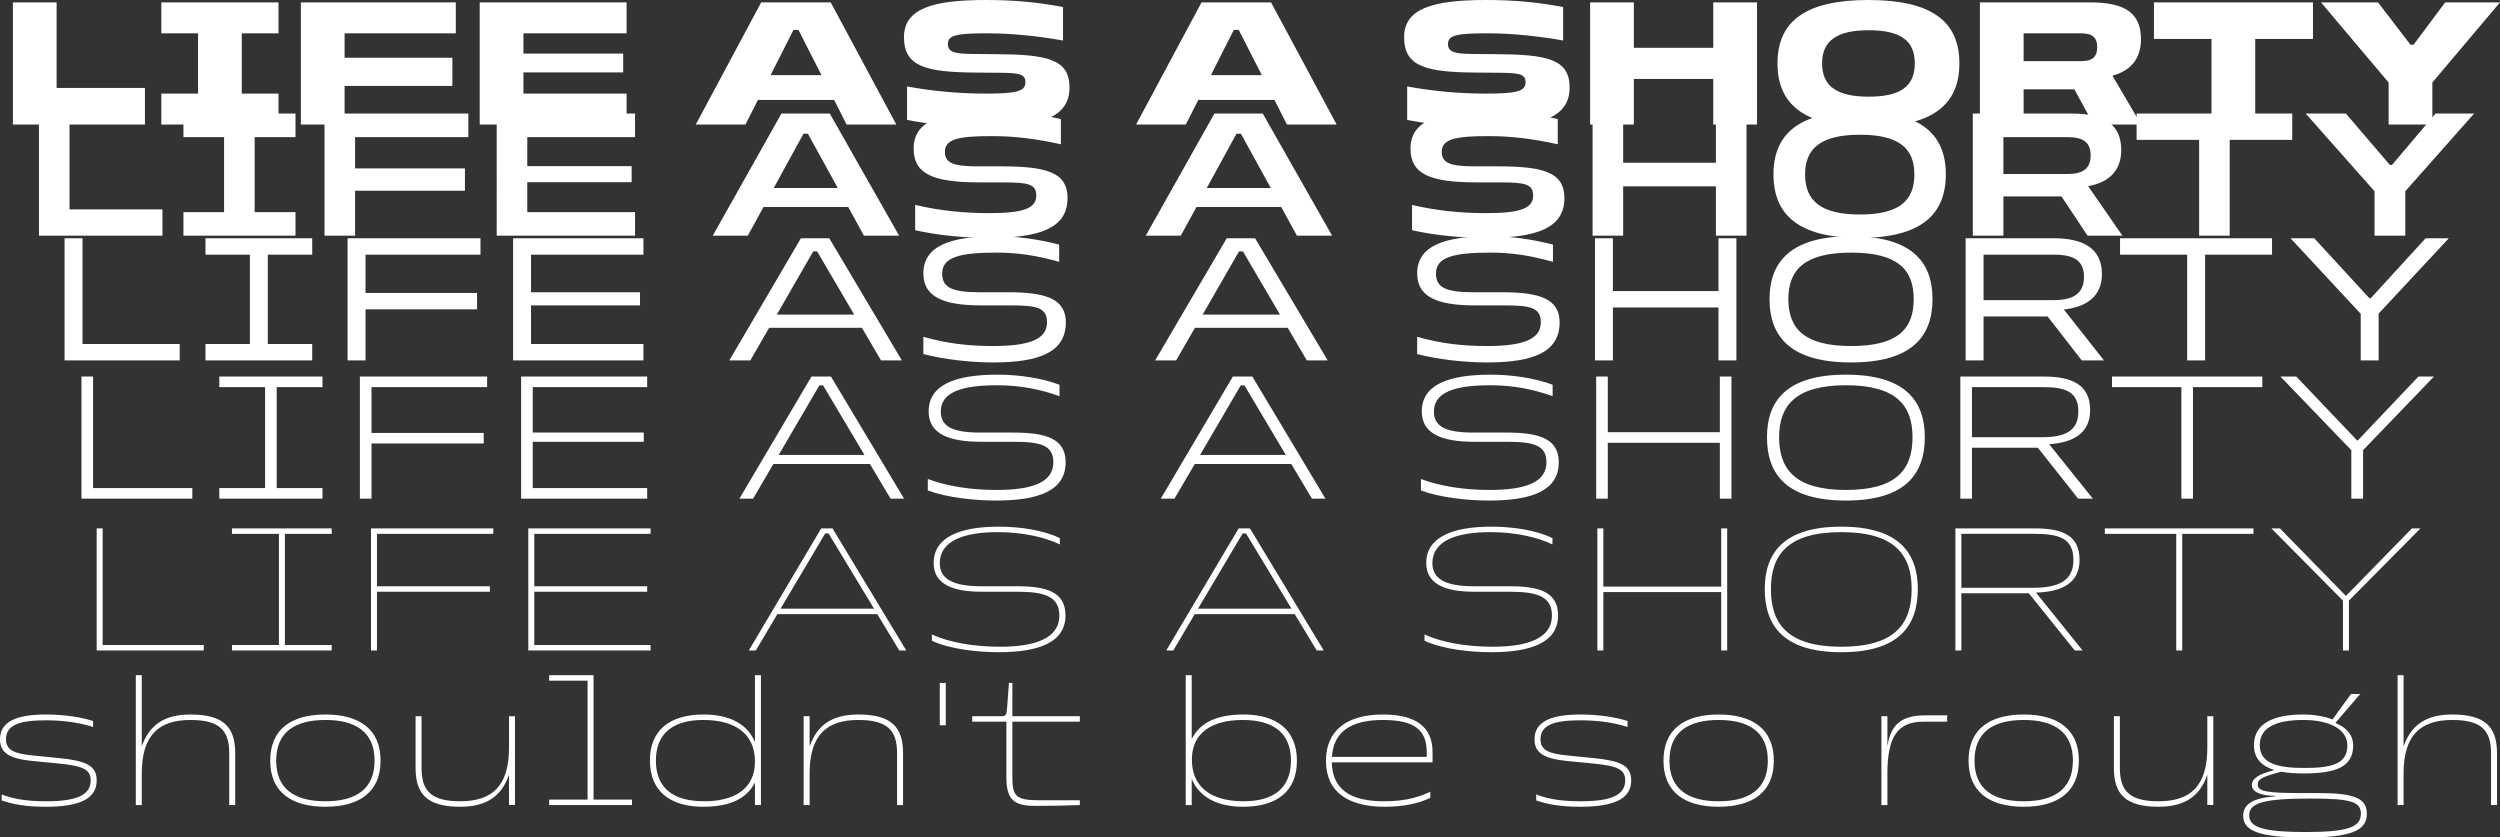 <?xml version="1.0" encoding="utf-8"?>
<!-- Generator: Adobe Illustrator 17.0.0, SVG Export Plug-In . SVG Version: 6.00 Build 0)  -->
<!DOCTYPE svg PUBLIC "" "">
<svg version="1.1" id="Layer_1" xmlns="http://www.w3.org/2000/svg" xmlns:xlink="http://www.w3.org/1999/xlink" x="0px" y="0px"
     width="14144.375px" height="4738.307px" viewBox="53.968 0 14144.375 4738.307"
     enable-background="new 53.968 0 14144.375 4738.307" xml:space="preserve">
<rect x="53.968" y="0" width="14144.375" height="4738.307" fill="#333333" stroke="none"/>
<g>
    <path fill="#FFFFFF" d="M14147.584,4259.946v294.748h33.824v-293.781c0-149.79-68.614-218.403-253.193-218.403
        c-143.025,0-231.933,55.084-275.419,180.714v-402.982h-33.824v734.452h33.824v-178.781c0-218.403,97.604-302.479,275.419-302.479
        C14088.635,4073.434,14147.584,4128.518,14147.584,4259.946 M12839.106,4215.493c0-106.302,105.329-142.059,246.421-142.059
        c150.756,0,249.335,54.118,249.335,143.991c0,107.269-92.773,127.563-244.495,127.563
        C12943.477,4344.988,12839.106,4320.829,12839.106,4215.493 M12779.19,4612.677c0-69.58,81.177-94.706,344.034-94.706
        c229.032,0,287.982,16.429,287.982,86.008c0,76.344-74.42,103.403-311.177,103.403
        C12866.166,4707.382,12779.19,4683.223,12779.19,4612.677 M13087.468,4375.913c177.814,0,280.244-34.79,280.244-157.521
        c0-57.017-33.815-100.504-99.53-127.563v-1.933l139.152-162.353h-52.178l-104.369,143.991
        c-47.353-18.361-105.344-28.025-165.26-28.025c-164.277,0-279.277,48.319-279.277,172.983c0,76.344,43.487,118.865,115.966,141.092
        c-91.806,24.16-127.57,48.319-127.57,85.042s45.428,60.882,132.402,60.882v2.899c-130.462,9.664-181.68,46.386-181.68,110.168
        c0,87.941,98.563,122.73,350.789,122.73c258.999,0,348.873-37.689,348.873-134.327c0-87.941-71.513-116.933-270.588-116.933h-80.21
        c-199.083,0-266.722-5.798-266.722-47.353c0-31.891,24.159-44.454,133.36-73.445
        C12997.595,4373.014,13041.081,4375.913,13087.468,4375.913 M12576.25,4052.174h-33.823v178.781
        c0,218.403-97.604,302.478-275.419,302.478c-160.42,0-219.37-55.083-219.37-186.512v-294.747h-33.823v293.781
        c0,149.79,68.613,218.403,253.193,218.403c143.024,0,231.932-55.083,275.419-180.714v171.05h33.823V4052.174z M11225.252,4303.434
        c0-162.353,107.269-230,278.319-230c171.05,0,278.318,67.647,278.318,230c0,162.353-107.269,230-278.318,230
        C11332.521,4533.433,11225.252,4465.787,11225.252,4303.434 M11503.571,4564.357c191.344,0,312.142-82.143,312.142-260.924
        s-120.798-260.924-312.142-260.924c-191.345,0-312.143,82.143-312.143,260.924S11312.227,4564.357,11503.571,4564.357
         M10732.403,4375.913c0-208.739,58.95-292.815,202.94-292.815h135.294v-35.756h-125.63c-128.528,0-194.243,48.319-212.604,175.882
        v-171.05h-33.823v502.52h33.823V4375.913z M9499.304,4303.434c0-162.353,107.27-230,278.319-230
        c171.051,0,278.319,67.647,278.319,230c0,162.353-107.269,230-278.319,230C9606.573,4533.433,9499.304,4465.787,9499.304,4303.434
         M9777.623,4564.357c191.345,0,312.143-82.143,312.143-260.924s-120.798-260.924-312.143-260.924
        c-191.344,0-312.142,82.143-312.142,260.924S9586.279,4564.357,9777.623,4564.357 M8995.834,4564.357
        c197.142,0,287.016-48.319,287.016-148.823c0-85.042-60.882-111.134-213.571-126.596l-145.924-14.496
        c-110.168-10.63-153.655-31.891-153.655-91.807c0-84.076,84.075-107.269,225.167-107.269c84.076,0,176.85,8.698,267.689,37.689
        v-33.824c-71.513-23.193-170.084-36.723-266.722-36.723c-162.354,0-259.958,37.689-259.958,140.126
        c0,79.244,57.017,110.168,183.612,122.731l148.824,14.496c138.192,13.529,180.714,33.823,180.714,95.672
        c0,82.143-78.278,117.899-251.261,117.899c-135.294,0-200.042-19.328-252.226-38.655v33.824
        C8808.354,4550.828,8882.766,4564.357,8995.834,4564.357 M7589.744,4282.173c8.697-140.126,104.369-208.739,288.949-208.739
        c177.814,0,247.402,57.017,247.402,181.68v27.059H7589.744z M7888.356,4564.357c106.31,0,191.344-18.361,258.032-50.252v-33.823
        c-57.024,24.16-126.604,53.151-261.897,53.151c-184.58,0-291.848-62.815-295.714-220.335h570.167v-57.983
        c0-142.058-92.774-212.604-282.185-212.604c-202.941,0-320.84,90.84-320.84,261.89
        C7555.92,4484.147,7685.416,4564.357,7888.356,4564.357 M6797.316,4297.635c0-153.655,115.966-224.201,287.016-224.201
        c177.815,0,273.487,76.344,273.487,230s-96.639,230-267.689,230C6903.618,4533.433,6797.316,4451.291,6797.316,4297.635
         M6762.526,4554.694h33.824v-147.857c42.521,102.437,143.025,157.521,291.849,157.521c191.344,0,303.444-88.907,303.444-259.958
        c0-172.016-112.101-261.89-301.512-261.89c-137.227,0-241.596,36.723-292.814,137.227h-0.966v-359.495h-33.824V4554.694z
         M5911.157,4559.526c107.269,0,172.016-1.933,252.226-4.832v-27.059h-230.966c-131.428,0-150.756-23.193-150.756-132.395v-312.142
        h381.722v-30.924h-381.722v-188.445h-19.328l-9.664,130.462c-3.866,57.983-5.798,57.983-43.487,57.983h-154.622v30.924h193.277
        v314.075C5747.838,4520.87,5786.493,4559.526,5911.157,4559.526 M5370.963,4103.392h33.823v-239.663h-33.823V4103.392z
         M4600.754,4554.694h33.823v-178.781c0-218.403,97.605-302.479,275.42-302.479c160.419,0,219.369,55.084,219.369,186.512v294.748
        h33.823v-293.781c0-149.79-68.613-218.403-253.192-218.403c-143.025,0-231.933,55.084-275.42,180.714v-171.05h-33.823V4554.694z
         M3764.847,4303.434c0-153.655,96.638-230,267.688-230c186.513,0,292.815,82.143,292.815,235.798s-115.966,224.201-287.016,224.201
        C3860.519,4533.433,3764.847,4457.089,3764.847,4303.434 M4325.35,4554.694h33.824v-734.452h-33.824v377.856
        c-42.521-101.47-143.025-155.588-290.882-155.588c-191.344,0-303.445,88.908-303.445,259.958
        c0,172.017,112.101,261.89,301.512,261.89c137.227,0,241.597-36.723,292.815-137.227V4554.694z M3160.872,3851.166h217.437v672.604
        h-217.437v30.924h468.697v-30.924h-217.437v-703.528h-251.26V3851.166z M2967.595,4052.174h-33.823v178.781
        c0,218.403-97.605,302.478-275.42,302.478c-160.42,0-219.369-55.083-219.369-186.512v-294.747h-33.823v293.781
        c0,149.79,68.613,218.403,253.193,218.403c143.025,0,231.932-55.083,275.42-180.714v171.05h33.823V4052.174z M1616.597,4303.434
        c0-162.353,107.269-230,278.319-230c171.05,0,278.319,67.647,278.319,230c0,162.353-107.269,230-278.319,230
        C1723.865,4533.433,1616.597,4465.787,1616.597,4303.434 M1894.915,4564.357c191.344,0,312.142-82.143,312.142-260.924
        s-120.798-260.924-312.142-260.924s-312.142,82.143-312.142,260.924S1703.571,4564.357,1894.915,4564.357 M1350.849,4259.946
        v294.748h33.823v-293.781c0-149.79-68.613-218.403-253.193-218.403c-143.025,0-231.932,55.084-275.42,180.714v-402.982h-33.823
        v734.452h33.823v-178.781c0-218.403,97.605-302.479,275.42-302.479C1291.899,4073.434,1350.849,4128.518,1350.849,4259.946
         M313.925,4564.357c197.142,0,287.016-48.319,287.016-148.823c0-85.042-60.882-111.134-213.571-126.596l-145.924-14.496
        c-110.168-10.63-153.655-31.891-153.655-91.807c0-84.076,84.075-107.269,225.168-107.269c84.076,0,176.848,8.698,267.689,37.689
        v-33.824c-71.512-23.193-170.084-36.723-266.722-36.723c-162.353,0-259.957,37.689-259.957,140.126
        c0,79.244,57.017,110.168,183.613,122.731l148.823,14.496c138.193,13.529,180.714,33.823,180.714,95.672
        c0,82.143-78.277,117.899-251.26,117.899c-135.294,0-200.042-19.328-252.226-38.655v33.824
        C126.447,4550.828,200.858,4564.357,313.925,4564.357"/>
    <path fill="#FFFFFF" d="M13309.769,3680.346h33.823v-282.184l404.907-408.781h-48.311l-373.024,381.722h-0.975l-373.024-381.722
        h-48.312l404.915,408.781V3680.346z M11962.629,3020.306h403.948v660.041h33.815v-660.041h402.991v-30.924h-840.755V3020.306z
         M11150.865,3325.683v-305.378h411.68c136.26,0,222.269,22.227,222.269,147.857c0,125.63-95.672,157.521-231.933,157.521H11150.865
        z M11117.042,3680.346h33.823v-323.739h381.722l259.958,323.739h44.454l-263.824-327.604
        c144.958-3.865,246.429-53.151,246.429-184.579c0-141.092-97.604-178.781-257.059-178.781h-445.503V3680.346z M10073.346,3332.448
        c0-192.311,94.706-321.806,398.15-321.806c303.445,0,398.15,129.496,398.15,321.806c0,197.143-94.705,326.638-398.15,326.638
        C10168.052,3659.086,10073.346,3529.591,10073.346,3332.448 M10471.496,3690.01c326.639,0,432.94-149.79,432.94-357.562
        c0-202.941-106.302-352.73-432.94-352.73c-326.638,0-432.94,149.79-432.94,352.73
        C10038.556,3540.221,10144.858,3690.01,10471.496,3690.01 M9091.507,3680.346h33.823v-330.504h666.807v330.504h33.822v-690.965
        h-33.822v329.537H9125.33v-329.537h-33.823V3680.346z M8492.356,3690.01c222.269,0,376.89-54.117,376.89-207.773
        c0-133.361-107.269-165.252-270.588-165.252h-204.873c-156.555,0-235.798-38.656-235.798-130.462
        c0-123.697,129.496-175.882,328.571-175.882c146.891,0,270.588,30.924,350.798,69.58v-35.756
        c-92.772-45.42-226.134-64.748-345.966-64.748c-220.335,0-368.193,59.916-368.193,205.84
        c0,117.899,105.336,162.353,270.588,162.353h204.873c153.655,0,235.798,28.025,235.798,134.327
        c0,130.462-138.193,176.848-337.269,176.848c-147.856,0-287.981-25.126-383.654-69.58v35.756
        C8219.836,3674.548,8377.356,3690.01,8492.356,3690.01 M6832.123,3443.582l252.226-425.209h19.328l257.059,425.209H6832.123z
         M7503.76,3680.346h39.622l-417.479-690.965h-63.781l-409.747,690.965h39.622l121.765-205.84h565.334L7503.76,3680.346z
         M5705.333,3690.01c222.269,0,376.89-54.117,376.89-207.773c0-133.361-107.269-165.252-270.588-165.252h-204.874
        c-156.554,0-235.798-38.656-235.798-130.462c0-123.697,129.496-175.882,328.571-175.882c146.891,0,270.588,30.924,350.798,69.58
        v-35.756c-92.773-45.42-226.134-64.748-345.966-64.748c-220.336,0-368.193,59.916-368.193,205.84
        c0,117.899,105.336,162.353,270.588,162.353h204.874c153.655,0,235.798,28.025,235.798,134.327
        c0,130.462-138.193,176.848-337.268,176.848c-147.857,0-287.982-25.126-383.655-69.58v35.756
        C5432.813,3674.548,5590.333,3690.01,5705.333,3690.01 M4470.294,3443.582l252.227-425.209h19.327l257.059,425.209H4470.294z
         M5141.931,3680.346h39.622l-417.479-690.965h-63.781l-409.747,690.965h39.622l121.765-205.84h565.335L5141.931,3680.346z
         M3042.944,3680.346h691.931v-30.924h-658.108V3347.91h638.78v-30.924h-638.78v-296.68h658.108v-30.924h-691.931V3680.346z
         M2152.911,3680.346h33.823V3347.91h638.78v-30.924h-638.78v-296.68h658.108v-30.924h-691.932V3680.346z M1366.289,3020.306
        h265.756v629.116h-265.756v30.924h564.369v-30.924h-264.789v-629.116h264.789v-30.924h-564.369V3020.306z M600.912,3680.346
        h605.923v-30.924h-572.1v-660.041h-33.823V3680.346z"/>
    <path fill="#FFFFFF" d="M13357.107,2821.338h66.682v-274.453l401.049-416.512h-87.94l-343.066,361.428h-3.866l-344.032-361.428
        h-89.874l401.049,416.512V2821.338z M12003.203,2190.289h392.352v631.049h65.715v-631.049h392.352v-59.916h-850.418V2190.289z
         M11210.76,2473.439v-283.151h404.923c126.589,0,197.135,28.025,197.135,138.193c0,110.168-77.303,144.958-201.975,144.958
        H11210.76z M11145.054,2821.338h65.706v-287.982h373.024l228.066,287.982h83.11l-247.387-308.277
        c137.219-8.697,231.932-62.815,231.932-192.31c0-143.025-100.504-190.378-263.823-190.378h-470.629V2821.338z M10119.719,2473.439
        c0-178.781,93.74-293.781,377.856-293.781c285.092,0,376.891,114.033,376.891,293.781c0,184.579-91.799,298.613-376.891,298.613
        C10213.459,2772.052,10119.719,2657.052,10119.719,2473.439 M10497.575,2831.968c330.504,0,446.471-144.958,446.471-358.529
        c0-208.739-115-353.697-446.471-353.697c-331.462,0-446.469,144.958-446.469,353.697
        C10051.106,2687.01,10166.113,2831.968,10497.575,2831.968 M9084.729,2821.338h65.714V2505.33h633.948v316.008h65.714v-690.965
        h-65.714v315.042h-633.948v-315.042h-65.714V2821.338z M8478.806,2831.968c240.63,0,394.285-55.084,394.285-216.47
        c0-135.294-113.067-168.151-297.646-168.151h-186.513c-156.555,0-222.269-34.79-222.269-118.865
        c0-109.201,117.899-148.823,317.941-148.823c136.26,0,248.36,24.16,353.696,61.849v-64.748
        c-103.403-38.656-232.898-57.017-350.798-57.017c-236.765,0-389.454,56.05-389.454,207.772
        c0,123.697,107.269,172.017,296.681,172.017h185.546c150.755,0,223.234,19.328,223.234,115.966
        c0,114.033-119.832,156.554-321.806,156.554c-143.025,0-275.42-20.294-388.488-61.849v64.748
        C8203.386,2815.54,8358.974,2831.968,8478.806,2831.968 M6843.698,2573.943l229.999-393.319h21.261l233.865,393.319H6843.698z
         M7476.68,2821.338h76.345l-413.613-690.965h-110.168l-407.814,690.965h77.311l115-196.176h546.007L7476.68,2821.338z
         M5688.876,2831.968c240.63,0,394.285-55.084,394.285-216.47c0-135.294-113.067-168.151-297.646-168.151h-186.512
        c-156.555,0-222.269-34.79-222.269-118.865c0-109.201,117.899-148.823,317.941-148.823c136.26,0,248.361,24.16,353.697,61.849
        v-64.748c-103.403-38.656-232.898-57.017-350.798-57.017c-236.764,0-389.453,56.05-389.453,207.772
        c0,123.697,107.269,172.017,296.68,172.017h185.546c150.755,0,223.234,19.328,223.234,115.966
        c0,114.033-119.832,156.554-321.806,156.554c-143.024,0-275.419-20.294-388.487-61.849v64.748
        C5413.456,2815.54,5569.044,2831.968,5688.876,2831.968 M4459.626,2573.943l230-393.319h21.26l233.865,393.319H4459.626z
         M5092.609,2821.338h76.344l-413.613-690.965h-110.168l-407.814,690.965h77.311l115-196.176h546.007L5092.609,2821.338z
         M3002.342,2821.338h713.192v-59.916h-647.478v-261.89h628.15v-52.185h-628.15v-257.058h647.478v-59.916h-713.192V2821.338z
         M2090.09,2821.338h65.714v-312.142h634.915v-59.916h-634.915v-258.991h654.242v-59.916H2090.09V2821.338z M1294.763,2190.289
        h258.991v571.134h-258.991v59.916h583.696v-59.916h-258.991v-571.134h258.991v-59.916h-583.696V2190.289z M514.906,2821.338
        h627.184v-59.916H580.62v-631.049h-65.714V2821.338z"/>
    <path fill="#FFFFFF" d="M13410.264,2039.026h101.463v-264.789l397.192-426.176h-131.429l-310.21,339.201h-7.73l-312.143-339.201
        h-134.327l397.184,427.142V2039.026z M12048.628,1440.834h379.789v598.192h101.471v-598.192h378.814v-92.773h-860.074V1440.834z
         M11276.486,1697.892v-257.058h398.15c114.034,0,170.084,33.823,170.084,125.63c0,92.773-58.949,131.428-171.05,131.428H11276.486z
         M11175.017,2039.026h101.47v-248.361h362.395l193.276,248.361h125.63l-227.1-287.982
        c126.596-13.529,215.504-73.445,215.504-200.042c0-144.958-104.37-202.941-272.521-202.941h-498.654V2039.026z M10171.924,1692.094
        c0-165.252,91.807-262.857,355.63-262.857s353.697,96.639,353.697,262.857c0,169.117-89.874,265.756-353.697,265.756
        S10171.924,1860.245,10171.924,1692.094 M10526.587,2050.623c336.302,0,460.966-140.126,460.966-358.529
        c0-215.504-123.697-355.63-460.966-355.63c-335.335,0-460.965,140.126-460.965,355.63
        C10065.622,1910.497,10191.252,2050.623,10526.587,2050.623 M9077.977,2039.026h101.471v-299.579h597.225v299.579h101.472v-690.965
        h-101.472v298.613h-597.225v-298.613h-101.471V2039.026z M8465.296,2050.623c259.95,0,412.646-56.05,412.646-227.1
        c0-136.26-119.839-170.084-327.611-170.084h-164.286c-157.521,0-207.772-29.958-207.772-106.302
        c0-93.739,104.377-117.899,305.378-117.899c124.663,0,224.201,15.462,356.595,52.185v-97.605
        c-114.999-29.958-239.662-47.353-355.621-47.353c-254.167,0-412.654,52.185-412.654,210.672
        c0,129.495,108.235,180.714,324.705,180.714h165.252c147.856,0,209.706,10.63,209.706,95.672
        c0,96.639-100.504,134.328-306.337,134.328c-137.233,0-260.932-14.496-393.326-52.185v97.605
        C8186.97,2033.228,8339.658,2050.623,8465.296,2050.623 M6858.214,1780.035l205.84-357.563h22.227l209.705,357.563H6858.214z
         M7447.709,2039.026h117.899l-410.714-690.965h-160.42l-404.915,690.965h118.865l106.302-184.579h524.747L7447.709,2039.026z
         M5671.501,2050.623c259.95,0,412.646-56.05,412.646-227.1c0-136.26-119.832-170.084-327.612-170.084h-164.278
        c-157.521,0-207.772-29.958-207.772-106.302c0-93.739,104.362-117.899,305.37-117.899c124.671,0,224.209,15.462,356.604,52.185
        v-97.605c-115.007-29.958-239.671-47.353-355.637-47.353c-254.151,0-412.646,52.185-412.646,210.672
        c0,129.495,108.243,180.714,324.713,180.714h165.252c147.849,0,209.697,10.63,209.697,95.672
        c0,96.639-100.503,134.328-306.336,134.328c-137.234,0-260.924-14.496-393.327-52.185v97.605
        C5393.175,2033.228,5545.871,2050.623,5671.501,2050.623 M4449.033,1780.035l205.84-357.563h22.227l209.706,357.563H4449.033z
         M5038.527,2039.026h117.899l-410.713-690.965h-160.42l-404.915,690.965h118.865l106.302-184.579h524.747L5038.527,2039.026z
         M2956.942,2039.026h737.352v-92.773h-635.881V1727.85h616.553v-74.412h-616.553v-212.605h635.881v-92.773h-737.352V2039.026z
         M2020.523,2039.026h101.47v-288.949h631.049v-92.773h-631.049v-216.47h650.377v-92.773h-751.848V2039.026z M1216.499,1440.834
        h251.26v505.419h-251.26v92.773h603.99v-92.773h-251.26v-505.419h251.26v-92.773h-603.99V1440.834z M419.239,2039.026h651.343
        v-92.773H520.709v-598.192h-101.47V2039.026z"/>
    <path fill="#FFFFFF" d="M13488.543,1333.412h173.949v-251.26l389.453-439.705h-218.403l-246.436,290.882h-11.597l-249.327-290.882
        h-227.093l389.453,439.705V1333.412z M12142.377,791.27h353.696v542.142h172.983V791.27h353.696V642.447h-880.376V791.27z
         M11388.589,984.547V775.808h363.36c89.874,0,130.462,30.924,130.462,103.403c0,72.479-41.555,105.336-130.462,105.336H11388.589z
         M11215.606,1333.412h172.982v-222.268h328.57l147.857,222.268h197.143l-194.244-280.251
        c115.967-20.294,187.479-86.008,187.479-203.907c0-147.857-98.571-206.806-280.252-206.806h-559.536V1333.412z M10266.623,986.48
        c0-146.891,89.874-224.201,310.21-224.201s308.276,76.344,308.276,224.201c0,150.756-87.94,227.1-308.276,227.1
        S10266.623,1136.27,10266.623,986.48 M10575.867,1345.975c344.032,0,487.058-129.495,487.058-359.495
        c0-227.101-142.059-356.596-487.058-356.596c-345,0-488.024,129.495-488.024,356.596
        C10087.843,1215.513,10230.867,1345.975,10575.867,1345.975 M9064.449,1333.412h172.982v-279.285h524.747v279.285h172.983V642.447
        h-172.983v278.319h-524.747V642.447h-172.982V1333.412z M8463.364,1345.975c288.95,0,441.639-57.017,441.639-225.167
        c0-148.823-123.705-178.781-373.024-179.748h-146.891c-130.462-0.966-173.949-21.26-173.949-82.143
        c0-72.479,77.312-88.907,264.789-88.907c126.597,0,248.361,14.495,391.387,46.386V673.371
        c-127.571-28.025-255.126-43.487-394.286-43.487c-280.251,0-438.738,51.218-438.738,210.672
        c0,147.857,116.933,190.378,368.192,191.344h146.883c128.537,0.966,178.789,7.731,178.789,74.412
        c0,73.445-74.412,99.538-265.756,99.538c-143.024,0-279.285-13.529-419.411-46.386v143.025
        C8167.652,1330.513,8313.576,1345.975,8463.364,1345.975 M6881.409,1063.791l168.151-307.31h25.126l169.117,307.31H6881.409z
         M7391.66,1333.412h199.075l-392.352-690.965h-273.487l-388.487,690.965h198.109l88.907-162.353h479.327L7391.66,1333.412z
         M5652.183,1345.975c288.949,0,441.638-57.017,441.638-225.167c0-148.823-123.697-178.781-373.024-179.748h-146.891
        c-130.462-0.966-173.949-21.26-173.949-82.143c0-72.479,77.311-88.907,264.79-88.907c126.597,0,248.361,14.495,391.386,46.386
        V673.371c-127.563-28.025-255.125-43.487-394.285-43.487c-280.251,0-438.738,51.218-438.738,210.672
        c0,147.857,116.932,190.378,368.192,191.344h146.891c128.529,0.966,178.781,7.731,178.781,74.412
        c0,73.445-74.412,99.538-265.756,99.538c-143.025,0-279.285-13.529-419.411-46.386v143.025
        C5356.469,1330.513,5502.394,1345.975,5652.183,1345.975 M4431.639,1063.791l168.151-307.31h25.126l169.117,307.31H4431.639z
         M4941.89,1333.412h199.075l-392.352-690.965h-273.487l-388.487,690.965h198.109l88.907-162.353h479.327L4941.89,1333.412z
         M2864.186,1333.412h782.772v-133.361h-609.789v-169.117h590.461v-90.84h-590.461V775.808h609.789V642.447h-782.772V1333.412z
         M1890.078,1333.412h172.983v-254.159h621.385V952.657h-621.385V775.808h640.713V642.447h-813.696V1333.412z M1091.844,775.808h230
        v424.243h-230v133.361h633.948v-133.361h-230.966V775.808h230.966V642.447h-633.948V775.808z M274.283,1333.412h698.696v-148.823
        H447.266V642.447H274.283V1333.412z"/>
    <path fill="#FFFFFF" d="M13568.26,466.764v237.73h247.395v-237.73l382.688-453.234h-310.209l-178.781,239.663h-17.395
        l-183.614-239.663h-322.772L13568.26,466.764z M12240.456,220.335h325.671v484.159h247.395V220.335h326.638V13.529h-899.703
        V220.335z M11503.096,345.966V188.445h326.631c63.781,0,89.873,26.093,89.873,78.278c0,53.151-26.092,79.243-89.873,79.243
        H11503.096z M11255.694,704.494h247.401V505.419h287.009l109.201,199.075h268.663l-162.36-276.386
        c104.369-28.025,161.387-96.639,161.387-205.84c0-149.79-91.808-208.739-287.017-208.739h-624.284V704.494z M10362.762,358.529
        c0-130.462,87.941-187.479,263.823-187.479c175.883,0,260.925,56.051,260.925,187.479c0,132.395-85.042,188.445-260.925,188.445
        C10450.703,546.974,10362.762,489.957,10362.762,358.529 M10625.619,718.024c352.73,0,514.116-118.865,514.116-359.495
        c0-239.663-160.42-358.529-514.116-358.529c-354.664,0-515.084,118.865-515.084,358.529S10271.922,718.024,10625.619,718.024
         M9050.427,704.494h247.395V446.47h449.368v258.024h247.396V13.529h-247.396v257.058h-449.368V13.529h-247.395V704.494z
         M8463.84,718.024c317.94,0,470.629-58.95,470.629-222.268c0-162.353-126.597-187.479-419.411-189.412l-129.496-0.966
        c-101.47-0.967-139.159-10.63-139.159-56.05c0-50.252,48.319-60.883,222.269-60.883c129.495,0,276.387,13.53,429.075,40.589V39.621
        C8757.62,13.529,8627.158,0,8460.939,0c-305.377,0-462.898,50.252-462.898,210.672c0,167.185,124.664,198.109,411.68,200.042
        l128.528,0.966c107.27,0.967,146.892,5.798,146.892,53.151c0,51.219-47.354,64.748-223.235,64.748
        c-149.789,0-301.512-13.529-446.469-40.588v189.411C8147.832,704.494,8287.957,718.024,8463.84,718.024 M6905.077,425.209
        l129.495-256.092h28.025l130.462,256.092H6905.077z M7335.118,704.494h281.218L7245.244,13.529h-393.318l-370.126,690.965h281.218
        l70.546-139.159h431.008L7335.118,704.494z M5634.295,718.024c317.941,0,470.63-58.95,470.63-222.268
        c0-162.353-126.597-187.479-419.411-189.412l-129.496-0.966c-101.471-0.967-139.16-10.63-139.16-56.05
        c0-50.252,48.319-60.883,222.269-60.883c129.496,0,276.386,13.53,429.075,40.589V39.621C5928.077,13.529,5797.615,0,5631.396,0
        c-305.377,0-462.898,50.252-462.898,210.672c0,167.185,124.664,198.109,411.68,200.042l128.529,0.966
        c107.269,0.967,146.89,5.798,146.89,53.151c0,51.219-47.353,64.748-223.234,64.748c-149.79,0-301.512-13.529-446.47-40.588v189.411
        C5318.288,704.494,5458.414,718.024,5634.295,718.024 M4413.767,425.209l129.496-256.092h28.025l130.462,256.092H4413.767z
         M4843.808,704.494h281.218L4753.934,13.529h-393.318L3990.49,704.494h281.218l70.546-139.159h431.007L4843.808,704.494z
         M2768.021,704.494h831.091V529.579h-583.697V409.747h564.369V303.445h-564.369v-115h583.697V13.529h-831.091V704.494z
         M1756.224,704.494h247.395V486.091h609.788V326.638h-609.788V188.445h629.116V13.529h-876.511V704.494z M966.688,188.445h207.773
        v341.134H966.688v174.915h662.94V529.579h-207.773V188.445h207.773V13.529h-662.94V188.445z M126.908,704.494h747.015V497.688
        H374.302V13.529H126.908V704.494z"/>
</g>
</svg>
